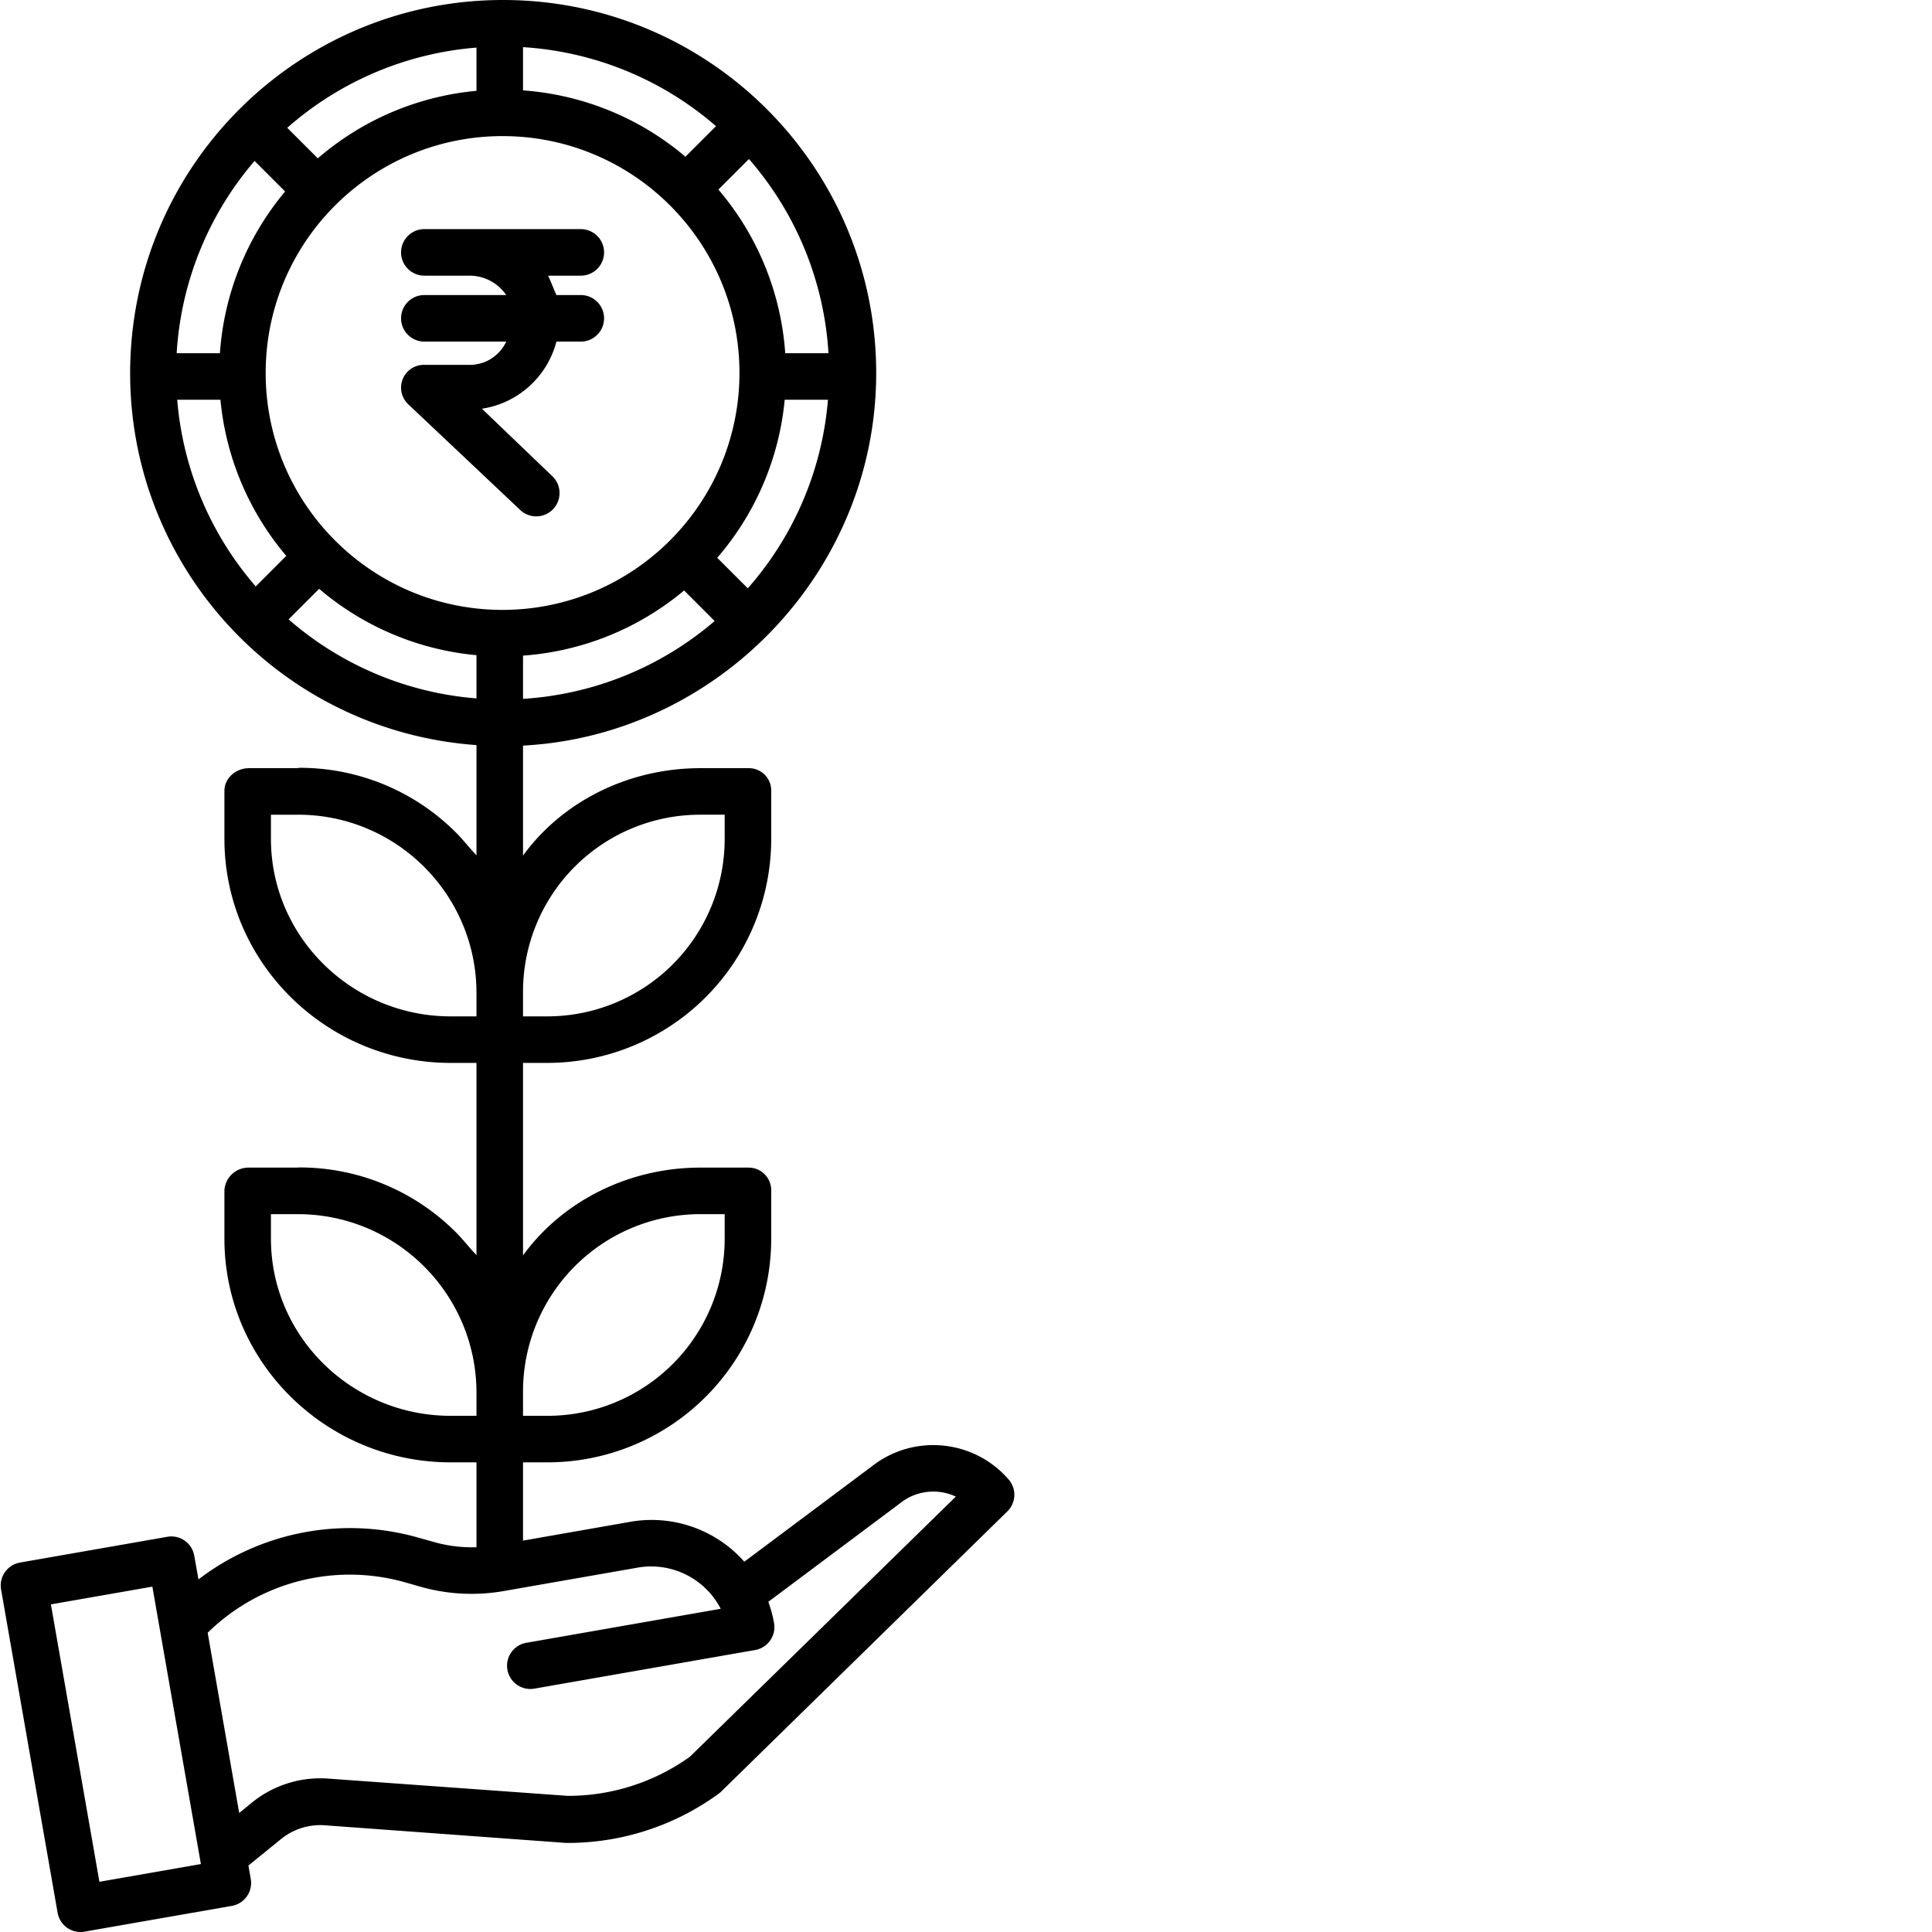 <svg xmlns="http://www.w3.org/2000/svg" version="1.1" xmlns:xlink="http://www.w3.org/1999/xlink" width="512" height="512" x="0" y="0" viewBox="0 0 498 498.187" style="enable-background:new 0 0 512 512" xml:space="preserve" class=""><g><path d="M149.672 71.082c3.312 0 6-2.687 6-6 0-3.316-2.688-6-6-6h-40.344c-3.312 0-6 2.684-6 6 0 3.313 2.688 6 6 6h11.543a11.458 11.458 0 0 1 9.57 5h-21.113c-3.312 0-6 2.684-6 6 0 3.313 2.688 6 6 6h21.117a10.366 10.366 0 0 1-9.57 6h-11.547a5.87 5.87 0 0 0-5.574 3.676 5.883 5.883 0 0 0 1.453 6.52l28.856 27.238a6.006 6.006 0 0 0 8.492-.254 6.006 6.006 0 0 0-.25-8.492l-18.133-17.375a23.516 23.516 0 0 0 19.215-17.313h6.285c3.312 0 6-2.687 6-6 0-3.316-2.688-6-6-6h-6.277c-.5-1-1.227-3-2.149-5zm0 0" fill="#000000" opacity="1" data-original="#000000" class=""></path><path d="m111.828 397.629-3.941-1.098a64.301 64.301 0 0 0-56.801 10.735L50 401.156a5.989 5.989 0 0 0-2.465-3.879 5.984 5.984 0 0 0-4.488-.996l-37.984 6.64a6.001 6.001 0 0 0-4.88 6.946l14.579 83.352a5.987 5.987 0 0 0 6.945 4.875l37.98-6.64a6.003 6.003 0 0 0 4.88-6.946l-.602-3.461 8.258-6.703a16.08 16.08 0 0 1 11.472-3.672l61.942 4.531c.133.008.265.012.398.016a66.06 66.06 0 0 0 39.2-12.703 5.43 5.43 0 0 0 .648-.551l73.781-72.238a5.999 5.999 0 0 0 .332-8.22c-8.976-10.366-24.516-11.855-35.297-3.378l-32.863 24.574a31.906 31.906 0 0 0-29.39-10.289l-27.673 4.852v-20.184h6.133a57.678 57.678 0 0 0 40.903-16.832 57.683 57.683 0 0 0 16.964-40.848v-12.398a5.838 5.838 0 0 0-1.691-4.2 5.81 5.81 0 0 0-4.187-1.722h-12.399c-18.723 0-35.723 8.836-45.723 22.64v-49.64h6.133a57.786 57.786 0 0 0 40.914-16.887 57.785 57.785 0 0 0 16.953-40.89v-12.399a5.753 5.753 0 0 0-5.878-5.824h-12.399c-18.723 0-35.723 8.742-45.723 22.547v-28.371c50-2.61 91.07-44.703 91.07-96.074-.003-52.23-41.683-94.91-93.898-96.157-52.215-1.246-95.882 39.407-98.37 91.575-2.493 52.168 37.1 96.793 89.198 100.53v28.419c-2-2.086-3.488-4.086-5.39-5.973a56.916 56.916 0 0 0-40.27-16.59c-.18 0-.425.094-.601.094H64.113c-3.316 0-6.336 2.508-6.336 5.82v12.399c-.004 31.98 26.344 57.781 58.32 57.781h6.676v49.566c-2-2.085-3.488-4.085-5.39-5.972a56.934 56.934 0 0 0-40.27-16.637c-.18 0-.425.043-.601.043H64.113a6.223 6.223 0 0 0-6.34 5.918v12.398c0 31.98 26.348 57.684 58.325 57.684h6.675v21.883c-3.695.129-7.39-.32-10.945-1.336zm-86.285 87.61-12.512-71.532 26.164-4.574 12.512 71.531zm138.828-81.016a20.194 20.194 0 0 1 21.383 10.62l-50.129 8.77a6.001 6.001 0 0 0-4.879 6.946 6.003 6.003 0 0 0 6.945 4.875l56.938-9.961a5.997 5.997 0 0 0 4.875-6.942 31.713 31.713 0 0 0-1.477-5.488l33.91-25.363a13.687 13.687 0 0 1 14.438-1.766L177.793 453a53.902 53.902 0 0 1-31.375 10.082h-.125l-61.734-4.45a27.958 27.958 0 0 0-19.957 6.403l-3.016 2.461-8.129-46.473a52.293 52.293 0 0 1 51.078-12.953l3.871 1.102a48.102 48.102 0 0 0 21.324 1.11zm16.121-91.141h6.281v6.32a45.667 45.667 0 0 1-13.445 32.368 45.662 45.662 0 0 1-32.422 13.312h-6.133v-6.094a45.736 45.736 0 0 1 45.719-45.906zm0-103h6.281v6.223a45.753 45.753 0 0 1-13.433 32.406 45.764 45.764 0 0 1-32.434 13.371h-6.133v-6.191a45.636 45.636 0 0 1 13.34-32.403 45.654 45.654 0 0 1 32.38-13.406zm-45.719-41.023a72.728 72.728 0 0 0 41.536-16.801l7.879 7.879a83.844 83.844 0 0 1-49.415 20.07zm-5.273-11.79c-33.734 0-61.082-27.347-61.086-61.085 0-33.735 27.348-61.082 61.086-61.086 33.734 0 61.086 27.347 61.086 61.082-.035 33.722-27.363 61.05-61.086 61.09zM176.656 40.41a72.755 72.755 0 0 0-41.883-17.101V12.16a83.832 83.832 0 0 1 49.762 20.371zm-53.883-16.988a72.758 72.758 0 0 0-40.918 17.41l-7.878-7.875a83.854 83.854 0 0 1 48.796-20.684zM73.426 49.375a72.742 72.742 0 0 0-16.813 41.707H45.465A83.795 83.795 0 0 1 65.55 41.496zM56.75 103.082a72.78 72.78 0 0 0 16.977 40.258l-7.875 7.875a83.834 83.834 0 0 1-20.25-48.133zm25.453 48.75a72.73 72.73 0 0 0 40.57 17.113v11.149a83.835 83.835 0 0 1-48.449-20.383zm110.527-.125-7.878-7.879a72.764 72.764 0 0 0 17.398-40.746h11.152a83.88 83.88 0 0 1-20.672 48.625zm20.81-60.625h-11.153a72.752 72.752 0 0 0-17.235-42.203l7.88-7.875a83.837 83.837 0 0 1 20.507 50.078zM69.772 216.305v-6.223h6.797c25.41-.113 46.098 20.402 46.203 45.809v6.191h-6.675c-25.36 0-46.325-20.418-46.325-45.777zm0 103.101v-6.324h6.797c25.43-.066 46.106 20.477 46.203 45.906v6.094h-6.675c-25.36 0-46.325-20.32-46.325-45.68zm0 0" fill="#000000" opacity="1" data-original="#000000" class=""></path></g></svg>